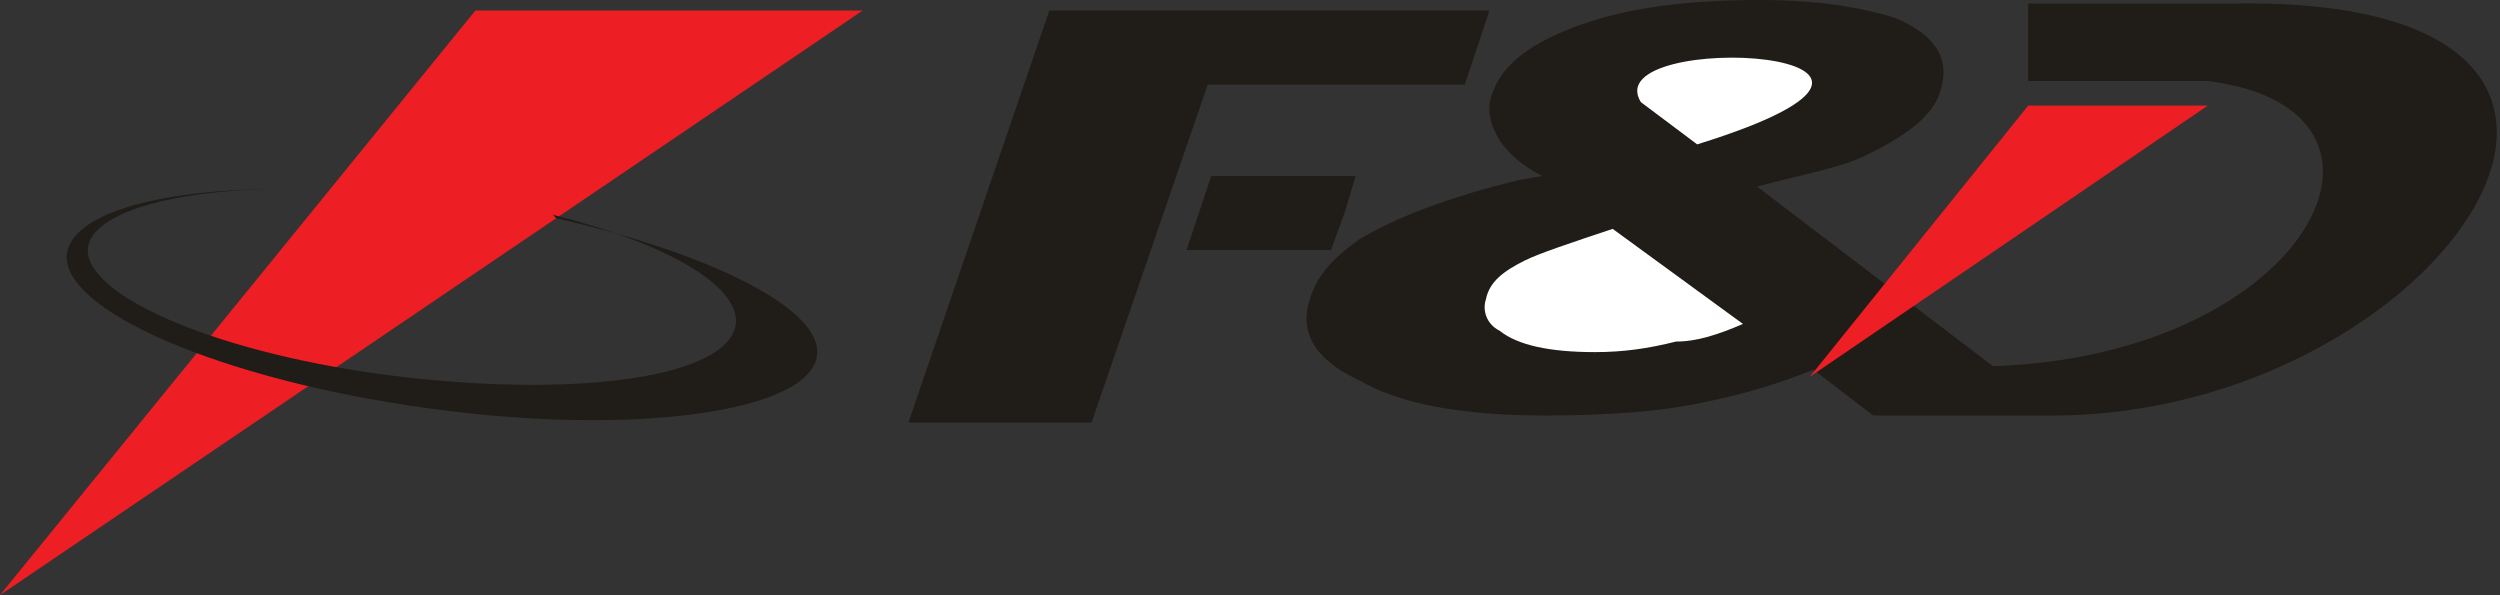 <?xml version="1.0" encoding="utf-8"?>
<!-- Generator: Adobe Illustrator 22.1.0, SVG Export Plug-In . SVG Version: 6.00 Build 0)  -->
<svg version="1.1" id="Layer_1" xmlns="http://www.w3.org/2000/svg" xmlns:xlink="http://www.w3.org/1999/xlink" x="0px" y="0px"
	 viewBox="0 0 71 16.9" width="71" height="16.9" style="enable-background:new 0 0 71 16.9;" xml:space="preserve">
<rect x="0" y="0" width="71" height="16.9" fill="#333333" stroke="none"/>
<style type="text/css">
	.st0{fill:#201C18;}
	.st1{fill:#ED1E24;}
	.st2{fill:#FFFFFF;}
</style>
<g>
	<g>
		<path class="st0" d="M31,12h-5.2l4-11.7h12.5l-0.7,2.1h-7.3C33.2,5.6,32.1,8.8,31,12"/>
		<polygon class="st0" points="33.7,7.1 34.4,5 38.5,5 38.2,6 37.8,7.1 		"/>
		<path class="st0" d="M57.6,2.3h5.1c6.4,0.8,2.9,7.8-6.1,8.1l-6.7-5.1C51,5,52.1,4.8,52.8,4.5c1.3-0.6,2.1-1.2,2.3-1.9
			C55.4,1.7,55,1,53.8,0.5C52.8,0.2,51.6,0,50,0c-2,0-3.7,0.2-5.1,0.7c-1.4,0.5-2.2,1.1-2.5,1.9c-0.2,0.5-0.1,0.9,0.2,1.4
			c0.2,0.3,0.6,0.7,1.2,1l-0.6,0.1c-2.1,0.5-3.6,1.1-4.6,1.7c-0.7,0.5-1.2,1-1.4,1.7c-0.3,0.9,0.1,1.7,1.4,2.3c1.2,0.7,3,1,5.3,1
			c1.7,0,3.3-0.1,4.6-0.4c1-0.2,2-0.5,3-0.9l1.7,1.3h5.1c11,0,19.2-11.9,5.2-11.7h-5.9C57.6,0.1,57.6,2.3,57.6,2.3z"/>
		<polygon class="st1" points="51.4,10.7 62.7,3 57.6,3 		"/>
		<polygon class="st1" points="0,16.9 24.5,0.3 13.5,0.3 		"/>
		<path class="st0" d="M15.8,6.2c4.4,1,7.6,2.6,7.4,3.9c-0.2,1.6-5.2,2.3-11,1.5C6.3,10.8,1.7,8.8,1.9,7.2c0.2-1.3,3.3-2,7.5-1.8
			C5.6,5.2,2.7,5.9,2.5,7c-0.2,1.4,3.8,3.1,8.9,3.7c5.1,0.6,9.3,0,9.5-1.5c0.1-1.1-2-2.3-5.2-3.1L15.8,6.2z"/>
	</g>
	<path class="st2" d="M49.5,9.2l-3.7-2.7c-1.2,0.4-2.1,0.7-2.5,0.9c-0.6,0.3-1,0.6-1.1,1.1c-0.1,0.3,0,0.7,0.4,0.9
		C43.1,9.8,44,10,45.3,10c0.8,0,1.5-0.1,2.3-0.3C48.2,9.7,48.8,9.5,49.5,9.2"/>
	<path class="st2" d="M46.6,2.9l1.6,1.2C56.9,1.4,45.3,0.8,46.6,2.9"/>
</g>
</svg>
